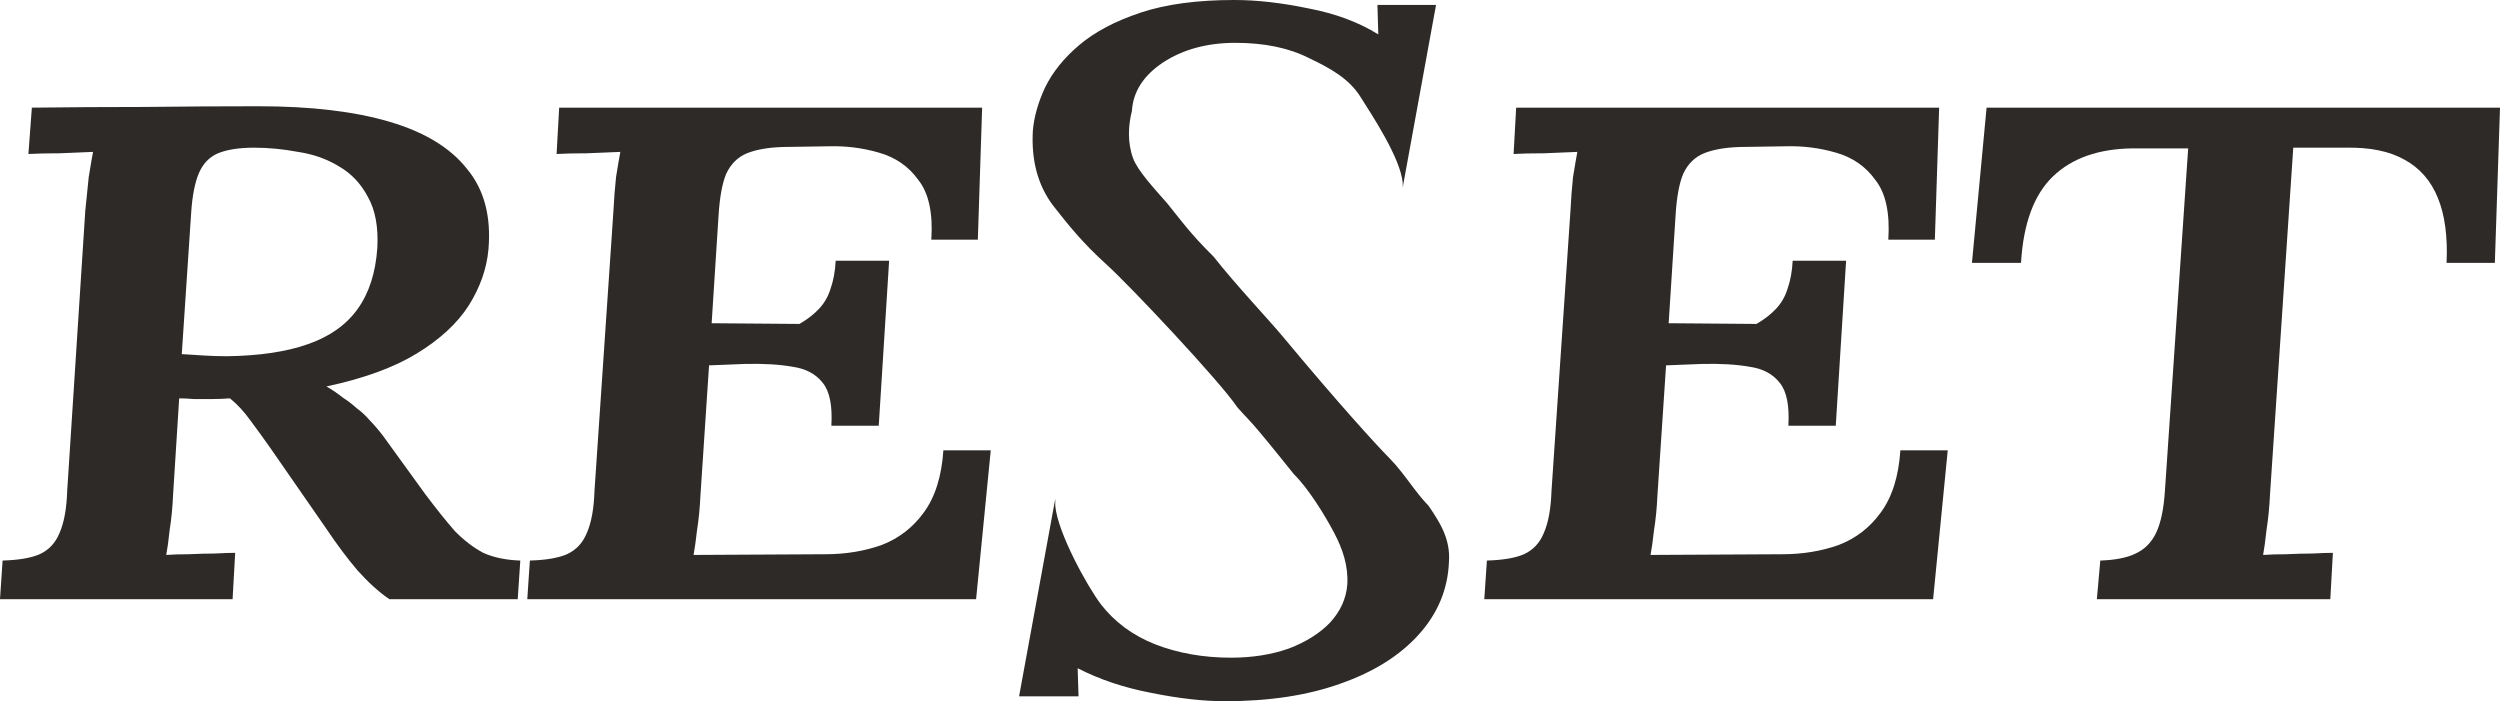 <?xml version="1.0" encoding="UTF-8"?> <svg xmlns="http://www.w3.org/2000/svg" width="82" height="23" viewBox="0 0 82 23" fill="none"><path d="M8.477 3.485C10.191 3.485 11.622 3.654 12.771 3.992C13.92 4.33 14.768 4.844 15.314 5.535C15.879 6.211 16.115 7.093 16.021 8.184C15.964 8.813 15.748 9.427 15.371 10.026C14.994 10.61 14.429 11.132 13.675 11.592C12.922 12.053 11.933 12.414 10.709 12.675C10.916 12.797 11.095 12.92 11.246 13.043C11.415 13.15 11.566 13.266 11.698 13.389C11.848 13.496 11.99 13.627 12.121 13.78C12.272 13.934 12.423 14.11 12.574 14.31L13.958 16.221C14.316 16.697 14.636 17.096 14.919 17.419C15.22 17.726 15.531 17.964 15.851 18.133C16.19 18.286 16.595 18.371 17.066 18.386L16.981 19.653H12.771C12.432 19.423 12.084 19.108 11.726 18.709C11.387 18.309 11.048 17.857 10.709 17.35L8.872 14.701C8.646 14.379 8.429 14.079 8.222 13.803C8.015 13.511 7.789 13.266 7.544 13.066C7.356 13.081 7.158 13.089 6.951 13.089C6.744 13.089 6.546 13.089 6.357 13.089C6.188 13.074 6.028 13.066 5.877 13.066L5.679 16.198C5.66 16.628 5.623 17.02 5.566 17.373C5.529 17.726 5.491 18.002 5.453 18.202C5.66 18.187 5.905 18.179 6.188 18.179C6.489 18.164 6.772 18.156 7.036 18.156C7.318 18.14 7.544 18.133 7.714 18.133L7.629 19.653H0L0.085 18.386C0.612 18.371 1.017 18.302 1.3 18.179C1.601 18.041 1.818 17.81 1.95 17.488C2.1 17.15 2.185 16.69 2.204 16.106L2.797 6.917C2.835 6.533 2.873 6.165 2.91 5.811C2.967 5.458 3.014 5.182 3.052 4.982C2.731 4.998 2.364 5.013 1.95 5.028C1.535 5.028 1.196 5.036 0.932 5.051L1.045 3.531C2.289 3.516 3.522 3.508 4.747 3.508C5.99 3.493 7.233 3.485 8.477 3.485ZM8.335 4.844C7.846 4.844 7.45 4.906 7.149 5.028C6.866 5.151 6.659 5.366 6.527 5.673C6.395 5.98 6.31 6.403 6.273 6.94L5.962 11.615C6.207 11.63 6.452 11.646 6.696 11.661C6.941 11.677 7.196 11.684 7.459 11.684C8.514 11.669 9.39 11.538 10.087 11.293C10.803 11.047 11.349 10.663 11.726 10.141C12.103 9.619 12.319 8.951 12.376 8.138C12.414 7.447 12.31 6.886 12.065 6.456C11.839 6.026 11.528 5.696 11.133 5.466C10.737 5.22 10.285 5.059 9.776 4.982C9.287 4.89 8.806 4.844 8.335 4.844Z" fill="#2D2A28"></path><path d="M32.214 3.531L32.073 7.861H30.547C30.604 6.986 30.462 6.333 30.123 5.904C29.803 5.458 29.37 5.159 28.823 5.005C28.296 4.852 27.75 4.783 27.185 4.798L25.687 4.821C25.197 4.836 24.802 4.906 24.5 5.028C24.199 5.151 23.973 5.374 23.822 5.696C23.69 6.003 23.606 6.464 23.568 7.078L23.342 10.602L26.224 10.625C26.488 10.471 26.704 10.302 26.874 10.118C27.043 9.934 27.166 9.719 27.241 9.473C27.335 9.212 27.392 8.905 27.411 8.552H29.163L28.823 13.964H27.269C27.307 13.304 27.213 12.836 26.987 12.559C26.761 12.268 26.431 12.091 25.998 12.03C25.565 11.953 25.037 11.922 24.416 11.938L23.257 11.984L22.975 16.244C22.956 16.659 22.918 17.043 22.862 17.396C22.824 17.734 22.786 18.002 22.749 18.202L27.072 18.179C27.731 18.179 28.343 18.079 28.908 17.88C29.473 17.665 29.935 17.311 30.293 16.82C30.669 16.313 30.886 15.63 30.943 14.77H32.497L32.016 19.653H17.295L17.38 18.386C17.907 18.371 18.312 18.302 18.595 18.179C18.896 18.041 19.113 17.81 19.245 17.488C19.396 17.15 19.48 16.69 19.499 16.106L20.121 6.917C20.14 6.533 20.168 6.165 20.206 5.811C20.262 5.458 20.309 5.182 20.347 4.982C20.027 4.998 19.659 5.013 19.245 5.028C18.831 5.028 18.501 5.036 18.256 5.051L18.341 3.531H32.214Z" fill="#2D2A28"></path><path d="M63.604 3.531L63.463 7.861H61.937C61.993 6.986 61.852 6.333 61.513 5.904C61.193 5.458 60.76 5.159 60.213 5.005C59.686 4.852 59.139 4.783 58.574 4.798L57.077 4.821C56.587 4.836 56.192 4.906 55.89 5.028C55.589 5.151 55.363 5.374 55.212 5.696C55.08 6.003 54.995 6.464 54.958 7.078L54.732 10.602L57.614 10.625C57.877 10.471 58.094 10.302 58.264 10.118C58.433 9.934 58.556 9.719 58.631 9.473C58.725 9.212 58.782 8.905 58.8 8.552H60.552L60.213 13.964H58.659C58.697 13.304 58.603 12.836 58.377 12.559C58.151 12.268 57.821 12.091 57.388 12.03C56.955 11.953 56.427 11.922 55.805 11.938L54.647 11.984L54.364 16.244C54.346 16.659 54.308 17.043 54.251 17.396C54.214 17.734 54.176 18.002 54.138 18.202L58.461 18.179C59.121 18.179 59.733 18.079 60.298 17.88C60.863 17.665 61.325 17.311 61.682 16.82C62.059 16.313 62.276 15.63 62.332 14.77H63.886L63.406 19.653H48.685L48.77 18.386C49.297 18.371 49.702 18.302 49.985 18.179C50.286 18.041 50.503 17.81 50.635 17.488C50.785 17.15 50.87 16.69 50.889 16.106L51.511 6.917C51.529 6.533 51.558 6.165 51.595 5.811C51.652 5.458 51.699 5.182 51.737 4.982C51.416 4.998 51.049 5.013 50.635 5.028C50.22 5.028 49.891 5.036 49.646 5.051L49.73 3.531H63.604Z" fill="#2D2A28"></path><path d="M82 3.531L81.831 8.621H80.248C80.286 7.761 80.192 7.055 79.966 6.502C79.74 5.934 79.372 5.512 78.864 5.236C78.374 4.959 77.734 4.829 76.942 4.844H75.219L74.456 16.221C74.437 16.636 74.399 17.02 74.343 17.373C74.305 17.726 74.267 18.002 74.23 18.202C74.456 18.187 74.71 18.179 74.993 18.179C75.294 18.164 75.577 18.156 75.84 18.156C76.123 18.14 76.349 18.133 76.519 18.133L76.434 19.653H68.777L68.89 18.386C69.379 18.371 69.766 18.294 70.048 18.156C70.349 18.018 70.576 17.787 70.726 17.465C70.877 17.142 70.971 16.69 71.009 16.106L71.772 4.867H69.935C68.824 4.883 67.957 5.19 67.335 5.788C66.714 6.387 66.365 7.331 66.29 8.621H64.68L65.16 3.531H82Z" fill="#2D2A28"></path><path d="M40.179 23C39.463 23 38.653 22.908 37.749 22.724C36.864 22.555 36.063 22.286 35.347 21.918L35.376 22.839H33.426L34.613 16.36V16.59C34.688 17.465 35.658 19.223 36.11 19.822C36.562 20.405 37.156 20.843 37.89 21.134C38.644 21.426 39.473 21.572 40.377 21.572C41.074 21.572 41.705 21.472 42.27 21.273C42.835 21.058 43.287 20.774 43.626 20.421C43.965 20.052 44.154 19.637 44.191 19.177C44.229 18.563 44.041 18.01 43.758 17.473C43.454 16.894 42.91 16.014 42.439 15.553C40.848 13.565 41.055 13.895 40.584 13.358C40.019 12.513 37.08 9.389 36.317 8.698C35.47 7.93 35.036 7.37 34.528 6.725C34.038 6.065 33.822 5.251 33.878 4.284C33.916 3.838 34.047 3.37 34.274 2.879C34.519 2.372 34.895 1.904 35.404 1.474C35.912 1.044 36.581 0.691 37.41 0.415C38.239 0.138 39.265 0 40.49 0C41.224 0 42.034 0.092 42.92 0.276C43.805 0.445 44.568 0.729 45.208 1.129L45.18 0.161H47.102L46.009 6.149V5.996C45.934 5.182 45.011 3.792 44.634 3.194C44.257 2.579 43.626 2.234 42.948 1.912C42.289 1.574 41.479 1.405 40.518 1.405C39.595 1.405 38.804 1.62 38.145 2.05C37.504 2.48 37.165 3.009 37.127 3.639C37.005 4.115 36.977 4.683 37.165 5.19C37.318 5.6 37.815 6.134 38.286 6.671C38.663 7.132 39.02 7.646 39.802 8.414C40.527 9.335 41.62 10.492 42.063 11.024C43.852 13.174 45.105 14.555 45.576 15.031C46.047 15.507 46.424 16.152 46.857 16.59C47.234 17.142 47.582 17.688 47.525 18.44C47.488 19.33 47.158 20.121 46.536 20.812C45.915 21.503 45.058 22.04 43.965 22.424C42.891 22.808 41.629 23 40.179 23Z" fill="#2D2A28"></path></svg> 